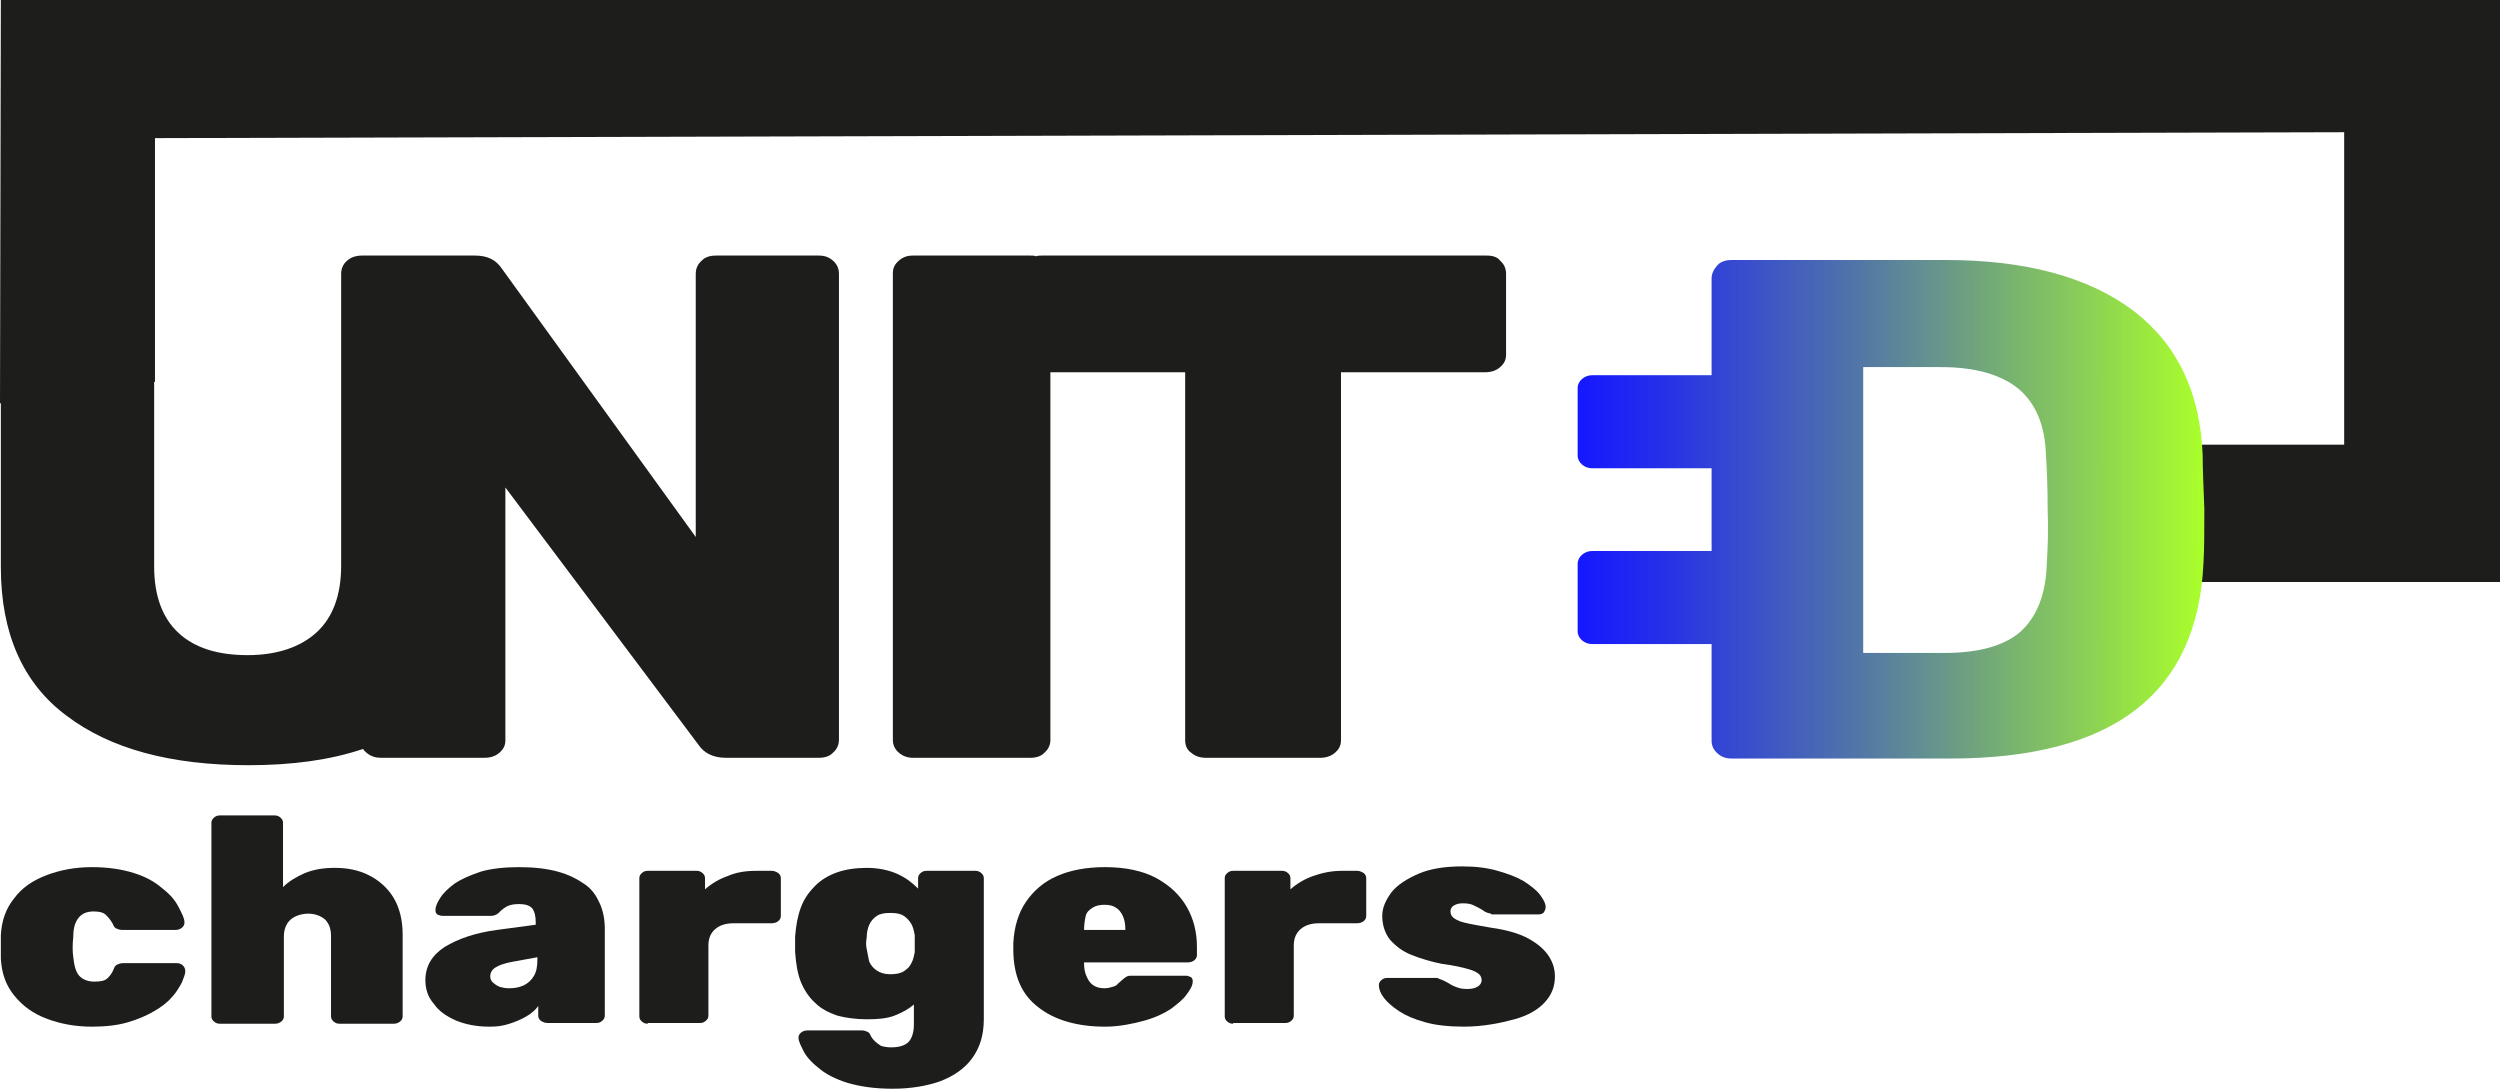 <svg width="124" height="54" viewBox="0 0 124 54" fill="none" xmlns="http://www.w3.org/2000/svg">
<path d="M4.554 50.923C3.718 50.923 2.966 50.776 2.298 50.52C1.629 50.264 1.128 49.897 0.71 49.384C0.292 48.871 0.084 48.285 0.042 47.553C0.042 47.406 0.042 47.186 0.042 46.966C0.042 46.746 0.042 46.527 0.042 46.38C0.084 45.648 0.292 45.061 0.71 44.548C1.086 44.035 1.629 43.669 2.298 43.413C2.966 43.156 3.718 43.01 4.554 43.01C5.389 43.01 6.058 43.12 6.643 43.303C7.228 43.486 7.687 43.742 8.063 44.072C8.439 44.365 8.69 44.658 8.857 44.988C9.024 45.318 9.15 45.538 9.15 45.757C9.15 45.867 9.108 45.941 9.024 46.014C8.941 46.087 8.815 46.124 8.732 46.124H6.058C5.933 46.124 5.849 46.087 5.765 46.05C5.682 46.014 5.64 45.941 5.598 45.831C5.473 45.611 5.348 45.464 5.222 45.354C5.097 45.245 4.888 45.208 4.637 45.208C4.303 45.208 4.053 45.318 3.885 45.538C3.718 45.757 3.635 46.05 3.635 46.453C3.593 46.856 3.593 47.186 3.635 47.479C3.677 47.882 3.76 48.212 3.927 48.395C4.094 48.578 4.345 48.688 4.679 48.688C4.972 48.688 5.181 48.652 5.306 48.542C5.431 48.432 5.557 48.285 5.64 48.065C5.682 47.956 5.724 47.882 5.807 47.846C5.891 47.809 5.974 47.772 6.1 47.772H8.774C8.899 47.772 8.982 47.809 9.066 47.882C9.15 47.956 9.191 48.065 9.191 48.175C9.191 48.322 9.108 48.505 9.024 48.725C8.899 48.945 8.774 49.201 8.523 49.458C8.314 49.714 8.022 49.934 7.646 50.154C7.27 50.373 6.852 50.557 6.35 50.703C5.849 50.85 5.264 50.923 4.554 50.923Z" fill="#1D1D1B"/>
<path d="M10.905 50.776C10.779 50.776 10.696 50.74 10.612 50.666C10.529 50.593 10.487 50.52 10.487 50.41V40.812C10.487 40.702 10.529 40.629 10.612 40.555C10.696 40.482 10.779 40.445 10.905 40.445H13.62C13.746 40.445 13.829 40.482 13.913 40.555C13.996 40.629 14.038 40.702 14.038 40.812V43.999C14.331 43.706 14.707 43.486 15.124 43.303C15.584 43.12 16.043 43.046 16.628 43.046C17.213 43.046 17.798 43.156 18.299 43.413C18.801 43.669 19.219 44.035 19.511 44.512C19.803 44.988 19.971 45.611 19.971 46.343V50.41C19.971 50.52 19.929 50.593 19.845 50.666C19.762 50.74 19.636 50.776 19.553 50.776H16.837C16.712 50.776 16.628 50.74 16.545 50.666C16.461 50.593 16.419 50.52 16.419 50.41V46.453C16.419 46.087 16.336 45.831 16.127 45.611C15.918 45.428 15.626 45.318 15.291 45.318C14.957 45.318 14.623 45.428 14.414 45.611C14.205 45.794 14.08 46.087 14.08 46.453V50.41C14.08 50.52 14.038 50.593 13.954 50.666C13.871 50.74 13.746 50.776 13.662 50.776H10.905Z" fill="#1D1D1B"/>
<path d="M24.274 50.923C23.647 50.923 23.104 50.813 22.645 50.63C22.143 50.41 21.767 50.154 21.517 49.787C21.224 49.458 21.099 49.054 21.099 48.615C21.099 47.919 21.433 47.369 22.06 46.966C22.728 46.563 23.564 46.27 24.65 46.124L26.572 45.867V45.757C26.572 45.464 26.53 45.245 26.405 45.061C26.279 44.915 26.071 44.842 25.736 44.842C25.486 44.842 25.319 44.878 25.151 44.951C25.026 45.025 24.859 45.135 24.734 45.281C24.608 45.391 24.483 45.428 24.316 45.428H21.976C21.851 45.428 21.767 45.391 21.684 45.354C21.6 45.281 21.6 45.208 21.6 45.135C21.6 44.951 21.684 44.768 21.851 44.512C22.018 44.255 22.269 44.035 22.561 43.816C22.895 43.596 23.313 43.413 23.856 43.23C24.358 43.083 25.026 43.01 25.736 43.01C26.488 43.01 27.115 43.083 27.658 43.23C28.201 43.376 28.619 43.596 28.995 43.852C29.371 44.109 29.58 44.438 29.747 44.805C29.914 45.171 29.998 45.611 29.998 46.05V50.373C29.998 50.483 29.956 50.557 29.872 50.63C29.789 50.703 29.705 50.74 29.58 50.74H27.157C27.032 50.74 26.948 50.703 26.823 50.63C26.739 50.557 26.697 50.483 26.697 50.373V49.897C26.572 50.08 26.363 50.264 26.112 50.41C25.862 50.557 25.611 50.666 25.277 50.776C24.942 50.886 24.65 50.923 24.274 50.923ZM25.235 49.018C25.527 49.018 25.736 48.981 25.987 48.871C26.196 48.761 26.363 48.615 26.488 48.395C26.614 48.175 26.655 47.919 26.655 47.589V47.479L25.444 47.699C25.026 47.772 24.734 47.882 24.567 47.992C24.399 48.102 24.316 48.249 24.316 48.432C24.316 48.542 24.358 48.652 24.441 48.725C24.525 48.798 24.608 48.871 24.775 48.945C24.901 48.981 25.068 49.018 25.235 49.018Z" fill="#1D1D1B"/>
<path d="M32.129 50.777C32.003 50.777 31.92 50.74 31.836 50.667C31.753 50.594 31.711 50.52 31.711 50.41V43.56C31.711 43.45 31.753 43.377 31.836 43.303C31.92 43.23 32.003 43.193 32.129 43.193H34.552C34.677 43.193 34.761 43.23 34.844 43.303C34.928 43.377 34.969 43.45 34.969 43.56V44.109C35.304 43.816 35.68 43.596 36.097 43.45C36.515 43.267 36.975 43.193 37.518 43.193H38.27C38.395 43.193 38.479 43.23 38.604 43.303C38.688 43.377 38.73 43.45 38.73 43.56V45.428C38.73 45.538 38.688 45.611 38.604 45.684C38.521 45.758 38.395 45.794 38.27 45.794H36.39C35.972 45.794 35.68 45.904 35.471 46.087C35.262 46.271 35.137 46.527 35.137 46.894V50.374C35.137 50.484 35.095 50.557 35.011 50.63C34.928 50.703 34.844 50.74 34.719 50.74H32.129V50.777Z" fill="#1D1D1B"/>
<path d="M44.285 54.001C43.366 54.001 42.656 53.891 42.029 53.708C41.444 53.525 40.943 53.268 40.608 52.975C40.232 52.682 39.982 52.389 39.856 52.132C39.731 51.876 39.606 51.656 39.606 51.473C39.606 51.363 39.647 51.29 39.731 51.217C39.815 51.143 39.94 51.107 40.065 51.107H42.739C42.864 51.107 42.948 51.143 43.032 51.18C43.115 51.217 43.157 51.29 43.199 51.4C43.24 51.473 43.324 51.583 43.407 51.656C43.491 51.729 43.575 51.803 43.7 51.876C43.825 51.913 43.992 51.949 44.201 51.949C44.452 51.949 44.661 51.913 44.828 51.839C44.995 51.766 45.12 51.656 45.204 51.473C45.288 51.29 45.329 51.07 45.329 50.813V49.824C45.079 50.044 44.744 50.227 44.368 50.374C43.992 50.52 43.533 50.557 42.99 50.557C42.447 50.557 41.945 50.484 41.527 50.374C41.11 50.227 40.734 50.044 40.441 49.751C40.149 49.495 39.898 49.128 39.731 48.725C39.564 48.322 39.48 47.809 39.438 47.223C39.438 46.967 39.438 46.71 39.438 46.454C39.48 45.904 39.564 45.428 39.731 44.989C39.898 44.549 40.149 44.219 40.441 43.926C40.734 43.633 41.11 43.413 41.527 43.267C41.945 43.12 42.447 43.047 42.99 43.047C43.575 43.047 44.076 43.157 44.494 43.34C44.911 43.523 45.246 43.78 45.538 44.073V43.56C45.538 43.45 45.58 43.377 45.663 43.303C45.747 43.23 45.831 43.193 45.956 43.193H48.379C48.505 43.193 48.588 43.23 48.672 43.303C48.755 43.377 48.797 43.45 48.797 43.56V50.557C48.797 51.363 48.588 51.986 48.212 52.499C47.836 53.012 47.293 53.378 46.624 53.634C45.998 53.854 45.204 54.001 44.285 54.001ZM44.16 48.322C44.41 48.322 44.661 48.286 44.828 48.176C44.995 48.066 45.12 47.956 45.204 47.773C45.288 47.626 45.329 47.443 45.371 47.223C45.371 47.15 45.371 47.004 45.371 46.784C45.371 46.6 45.371 46.454 45.371 46.381C45.329 46.161 45.288 45.978 45.204 45.831C45.12 45.685 44.995 45.538 44.828 45.428C44.661 45.318 44.452 45.282 44.16 45.282C43.867 45.282 43.658 45.318 43.491 45.428C43.324 45.538 43.199 45.685 43.115 45.868C43.032 46.051 42.99 46.271 42.99 46.491C42.948 46.71 42.948 46.894 42.99 47.077C43.032 47.297 43.073 47.516 43.115 47.7C43.199 47.883 43.324 48.029 43.491 48.139C43.658 48.249 43.867 48.322 44.16 48.322Z" fill="#1D1D1B"/>
<path d="M54.814 50.923C53.435 50.923 52.307 50.593 51.514 49.97C50.678 49.348 50.26 48.395 50.26 47.076C50.26 47.04 50.26 47.003 50.26 46.93C50.26 46.856 50.26 46.82 50.26 46.783C50.302 45.977 50.511 45.281 50.887 44.732C51.263 44.182 51.764 43.742 52.433 43.449C53.101 43.156 53.895 43.01 54.814 43.01C55.817 43.01 56.694 43.193 57.363 43.559C58.031 43.926 58.532 44.402 58.867 44.988C59.201 45.574 59.368 46.234 59.368 46.966V47.369C59.368 47.479 59.326 47.553 59.243 47.626C59.159 47.699 59.034 47.736 58.908 47.736H53.77C53.77 47.772 53.77 47.809 53.77 47.809C53.77 48.029 53.812 48.249 53.895 48.432C53.979 48.615 54.062 48.761 54.229 48.871C54.396 48.981 54.563 49.018 54.814 49.018C54.94 49.018 55.065 48.981 55.19 48.945C55.316 48.908 55.399 48.871 55.441 48.798C55.524 48.725 55.566 48.688 55.65 48.615C55.733 48.542 55.817 48.468 55.9 48.432C55.942 48.395 56.068 48.395 56.193 48.395H58.825C58.908 48.395 58.992 48.432 59.076 48.468C59.159 48.542 59.159 48.615 59.159 48.688C59.159 48.871 59.034 49.091 58.867 49.311C58.7 49.567 58.407 49.787 58.073 50.044C57.739 50.264 57.279 50.483 56.736 50.63C56.193 50.776 55.524 50.923 54.814 50.923ZM53.77 46.124H55.817V46.087C55.817 45.831 55.775 45.611 55.691 45.428C55.608 45.245 55.483 45.098 55.357 45.025C55.19 44.915 55.023 44.878 54.772 44.878C54.563 44.878 54.355 44.915 54.188 45.025C54.02 45.135 53.895 45.245 53.853 45.428C53.812 45.611 53.77 45.831 53.77 46.124Z" fill="#1D1D1B"/>
<path d="M61.164 50.777C61.039 50.777 60.956 50.74 60.872 50.667C60.788 50.594 60.747 50.52 60.747 50.41V43.56C60.747 43.45 60.788 43.377 60.872 43.303C60.956 43.23 61.039 43.193 61.164 43.193H63.587C63.713 43.193 63.796 43.23 63.88 43.303C63.964 43.377 64.005 43.45 64.005 43.56V44.109C64.34 43.816 64.716 43.596 65.133 43.45C65.551 43.303 66.011 43.193 66.554 43.193H67.306C67.431 43.193 67.515 43.23 67.64 43.303C67.724 43.377 67.765 43.45 67.765 43.56V45.428C67.765 45.538 67.724 45.611 67.64 45.684C67.557 45.758 67.431 45.794 67.306 45.794H65.426C65.008 45.794 64.716 45.904 64.507 46.087C64.298 46.271 64.172 46.527 64.172 46.894V50.374C64.172 50.484 64.131 50.557 64.047 50.63C63.964 50.703 63.88 50.74 63.755 50.74H61.164V50.777Z" fill="#1D1D1B"/>
<path d="M72.612 50.922C71.859 50.922 71.191 50.849 70.69 50.703C70.147 50.556 69.729 50.373 69.394 50.153C69.06 49.933 68.81 49.714 68.642 49.494C68.475 49.274 68.392 49.054 68.392 48.871C68.392 48.761 68.434 48.688 68.517 48.614C68.601 48.541 68.684 48.505 68.81 48.505H71.233H71.275C71.316 48.505 71.316 48.505 71.358 48.541C71.484 48.578 71.651 48.651 71.776 48.724C71.901 48.798 72.068 48.907 72.194 48.944C72.361 49.017 72.528 49.054 72.779 49.054C72.987 49.054 73.155 49.017 73.28 48.944C73.405 48.871 73.489 48.761 73.489 48.614C73.489 48.505 73.447 48.395 73.364 48.321C73.28 48.248 73.113 48.138 72.82 48.065C72.57 47.992 72.11 47.882 71.525 47.809C70.982 47.699 70.481 47.552 70.021 47.369C69.562 47.186 69.227 46.929 68.935 46.599C68.684 46.27 68.559 45.867 68.559 45.427C68.559 45.024 68.726 44.658 69.019 44.255C69.311 43.889 69.771 43.596 70.356 43.339C70.94 43.083 71.692 42.973 72.528 42.973C73.196 42.973 73.781 43.046 74.283 43.193C74.784 43.339 75.202 43.486 75.578 43.705C75.912 43.925 76.204 44.145 76.372 44.365C76.539 44.585 76.664 44.804 76.664 44.988C76.664 45.097 76.622 45.171 76.581 45.244C76.539 45.317 76.413 45.354 76.33 45.354H74.157C74.116 45.354 74.074 45.354 74.032 45.354C73.99 45.354 73.948 45.354 73.948 45.317C73.781 45.281 73.656 45.244 73.531 45.134C73.405 45.061 73.28 44.988 73.113 44.914C72.987 44.841 72.779 44.804 72.57 44.804C72.361 44.804 72.236 44.841 72.11 44.914C71.985 44.988 71.943 45.097 71.943 45.207C71.943 45.317 71.985 45.427 72.068 45.501C72.152 45.574 72.319 45.684 72.612 45.757C72.904 45.83 73.322 45.904 73.948 46.013C74.742 46.123 75.369 46.306 75.829 46.563C76.288 46.819 76.622 47.112 76.831 47.442C77.04 47.772 77.124 48.102 77.124 48.431C77.124 48.944 76.957 49.347 76.622 49.714C76.288 50.08 75.787 50.373 75.118 50.556C74.45 50.739 73.572 50.922 72.612 50.922Z" fill="#1D1D1B"/>
<path d="M73.741 12.676H51.681C51.598 12.676 51.472 12.676 51.389 12.712C51.305 12.676 51.222 12.676 51.096 12.676H45.289C44.997 12.676 44.788 12.749 44.579 12.932C44.37 13.115 44.286 13.299 44.286 13.555V36.708C44.286 36.928 44.37 37.148 44.579 37.331C44.788 37.514 45.038 37.588 45.289 37.588H51.096C51.389 37.588 51.639 37.514 51.807 37.331C52.016 37.148 52.099 36.928 52.099 36.708V18.464H58.784V36.708C58.784 36.965 58.867 37.185 59.076 37.331C59.285 37.514 59.536 37.588 59.828 37.588H65.468C65.761 37.588 66.011 37.514 66.22 37.331C66.429 37.148 66.513 36.965 66.513 36.708V18.464H73.657C73.949 18.464 74.2 18.391 74.409 18.208C74.618 18.024 74.701 17.841 74.701 17.585V13.592C74.701 13.335 74.618 13.115 74.409 12.932C74.284 12.749 74.033 12.676 73.741 12.676Z" fill="#1D1D1B"/>
<path d="M0.042 0L0 20.003H0.042V28.136C0.042 31.396 1.128 33.887 3.301 35.499C5.473 37.148 8.481 37.954 12.325 37.954C14.497 37.954 16.377 37.697 18.007 37.148C18.049 37.221 18.09 37.258 18.174 37.331C18.383 37.514 18.633 37.587 18.884 37.587H24.023C24.315 37.587 24.566 37.514 24.775 37.331C24.984 37.148 25.067 36.965 25.067 36.708V24.179L34.635 36.928C34.927 37.368 35.387 37.587 36.014 37.587H40.609C40.902 37.587 41.152 37.514 41.319 37.331C41.528 37.148 41.612 36.928 41.612 36.672V13.592C41.612 13.335 41.528 13.115 41.319 12.932C41.111 12.749 40.902 12.676 40.609 12.676H35.512C35.22 12.676 34.969 12.749 34.802 12.932C34.593 13.115 34.509 13.335 34.509 13.592V26.634L24.9 13.335C24.608 12.896 24.19 12.676 23.563 12.676H23.522H23.48H18.884H17.965C17.672 12.676 17.422 12.749 17.213 12.932C17.004 13.115 16.921 13.335 16.921 13.592V28.062C16.921 29.528 16.503 30.627 15.709 31.36C14.915 32.092 13.745 32.495 12.283 32.495C10.779 32.495 9.651 32.129 8.857 31.396C8.063 30.663 7.646 29.564 7.646 28.099V18.94H7.687V6.851L116.271 6.558V22.054H108.04V28.868H124V0H0.042Z" fill="#1D1D1B"/>
<path d="M109.252 22.567C109.126 19.453 107.998 17.072 105.784 15.387C103.57 13.738 100.478 12.896 96.509 12.896H85.897C85.605 12.896 85.354 12.969 85.187 13.152C85.02 13.335 84.895 13.555 84.895 13.811V18.611H78.962C78.586 18.611 78.252 18.904 78.252 19.233V22.604C78.252 22.933 78.586 23.227 78.962 23.227H84.895V27.33H78.962C78.586 27.33 78.252 27.623 78.252 27.953V31.323C78.252 31.653 78.586 31.946 78.962 31.946H84.895V36.745C84.895 36.965 84.978 37.184 85.187 37.368C85.396 37.551 85.605 37.624 85.897 37.624H96.718C104.823 37.624 109.001 34.4 109.293 27.916C109.335 27.256 109.335 26.341 109.335 25.241C109.293 24.142 109.252 23.227 109.252 22.567ZM101.523 27.916C101.481 29.491 101.021 30.59 100.227 31.323C99.434 32.019 98.18 32.385 96.467 32.385H92.415V18.208H96.258C97.971 18.208 99.225 18.574 100.102 19.27C100.979 20.003 101.439 21.102 101.481 22.604C101.523 23.263 101.564 24.142 101.564 25.241C101.606 26.341 101.564 27.22 101.523 27.916Z" fill="url(#paint0_linear_17363_974)"/>
<defs>
<linearGradient id="paint0_linear_17363_974" x1="78.197" y1="25.26" x2="109.28" y2="25.26" gradientUnits="userSpaceOnUse">
<stop stop-color="#1517FF"/>
<stop offset="0.136" stop-color="#2530E8"/>
<stop offset="0.424" stop-color="#4E70AD"/>
<stop offset="0.839" stop-color="#8FD650"/>
<stop offset="1" stop-color="#AAFF2A"/>
</linearGradient>
</defs>
</svg>
